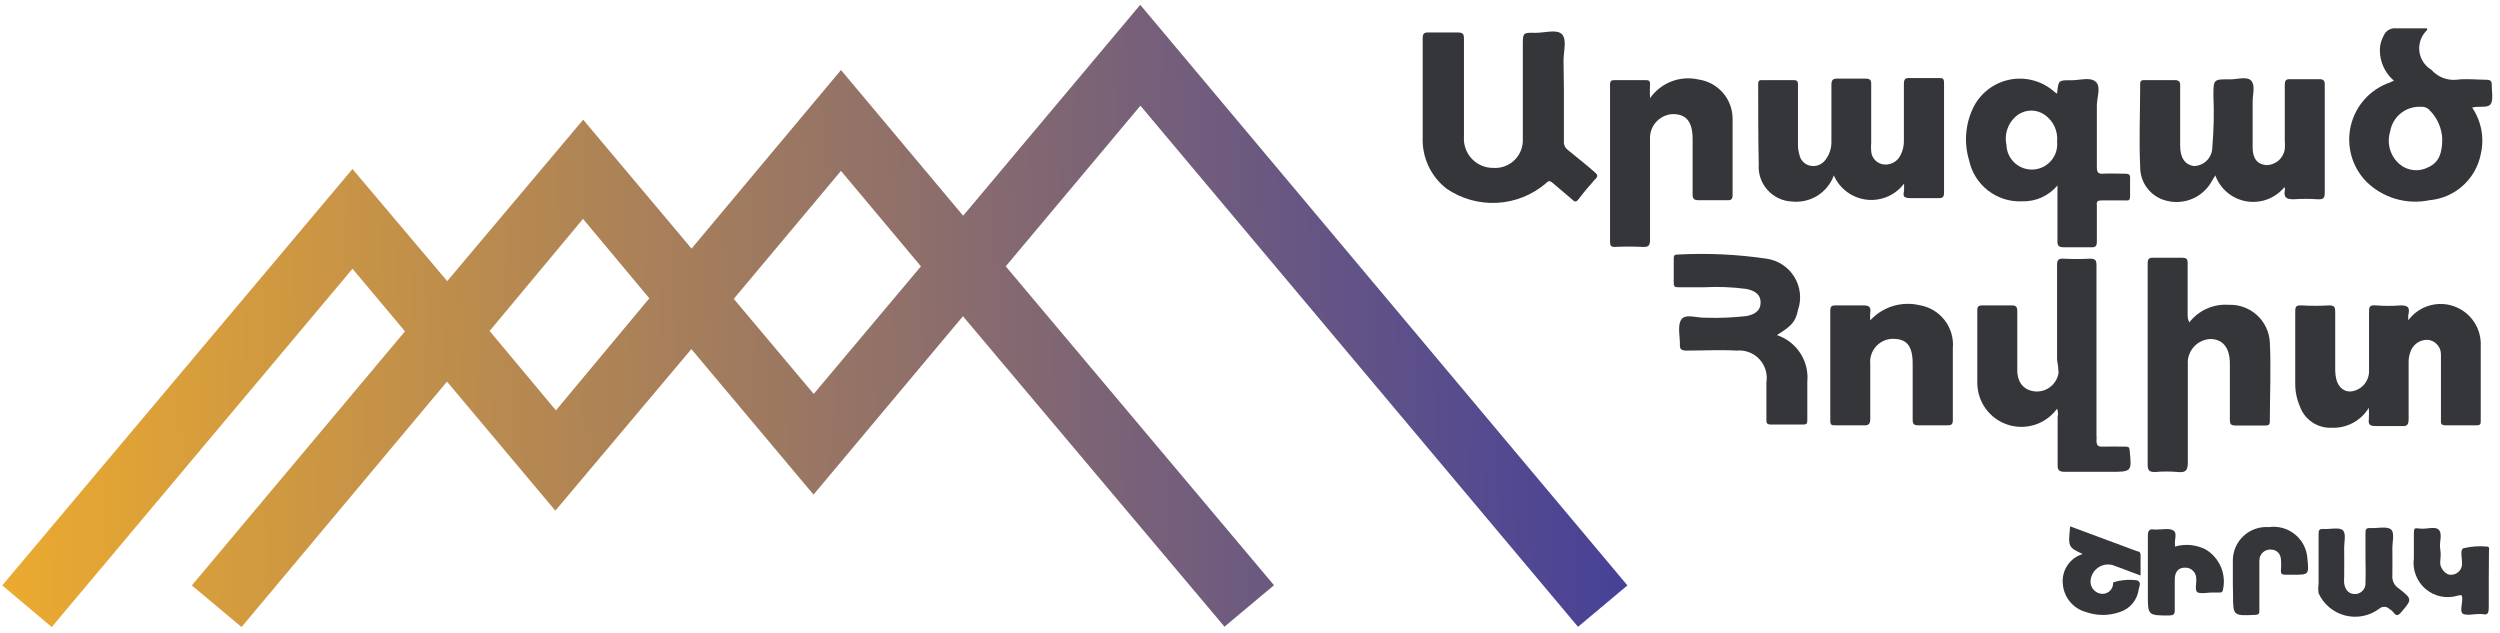 <svg width="225" height="57" viewBox="0 0 225 57" fill="none" xmlns="http://www.w3.org/2000/svg">
<path d="M205.596 16.842C205.19 17.338 204.66 17.717 204.059 17.942C203.459 18.166 202.81 18.227 202.178 18.12C201.546 18.012 200.954 17.739 200.462 17.329C199.97 16.919 199.595 16.385 199.376 15.783L199.073 16.287C198.696 16.985 198.1 17.538 197.377 17.863C196.654 18.188 195.844 18.267 195.072 18.086C194.375 17.939 193.75 17.556 193.303 17.002C192.856 16.447 192.614 15.756 192.617 15.043C192.5 12.538 192.617 10 192.617 7.545C192.617 7.226 192.785 7.209 193.021 7.209C193.895 7.209 194.702 7.209 195.66 7.209C196.097 7.209 196.232 7.31 196.215 7.764C196.215 9.26 196.215 10.756 196.215 12.269V13.127C196.215 14.22 196.652 14.808 197.426 14.942C197.871 14.942 198.299 14.765 198.614 14.45C198.93 14.135 199.107 13.707 199.107 13.261C199.241 11.718 199.275 10.168 199.208 8.621C199.208 7.125 199.208 7.125 200.721 7.142C201.376 7.142 202.251 6.839 202.621 7.276C202.99 7.713 202.738 8.487 202.738 9.125C202.738 10.521 202.738 11.899 202.738 13.278C202.738 14.304 203.192 14.791 203.949 14.858C204.354 14.863 204.748 14.721 205.057 14.458C205.365 14.196 205.569 13.83 205.63 13.429C205.655 13.144 205.655 12.857 205.63 12.572C205.63 10.891 205.63 9.209 205.63 7.646C205.63 7.242 205.731 7.108 206.151 7.125C207.014 7.125 207.872 7.125 208.723 7.125C209.144 7.125 209.228 7.259 209.228 7.646C209.228 10.891 209.228 14.119 209.228 17.363C209.228 17.868 209.06 17.952 208.606 17.935C207.872 17.885 207.137 17.885 206.403 17.935C205.748 17.935 205.529 17.75 205.63 17.145C205.655 17.043 205.643 16.936 205.596 16.842Z" fill="#35363A"/>
<path d="M216.743 28.83C217.202 28.205 217.85 27.745 218.591 27.517C219.332 27.288 220.127 27.305 220.858 27.563C221.589 27.821 222.218 28.307 222.652 28.95C223.085 29.593 223.301 30.358 223.266 31.133C223.266 33.369 223.266 35.622 223.266 37.858C223.266 38.144 223.266 38.278 222.879 38.278C221.954 38.278 221.013 38.278 220.088 38.278C219.618 38.278 219.685 38.026 219.685 37.74C219.685 36.059 219.685 34.378 219.685 32.697C219.685 32.428 219.685 32.175 219.685 31.907C219.689 31.593 219.581 31.289 219.381 31.049C219.181 30.808 218.901 30.647 218.592 30.595C218.269 30.561 217.943 30.628 217.659 30.788C217.376 30.948 217.15 31.192 217.012 31.486C216.842 31.855 216.761 32.258 216.776 32.663C216.776 34.344 216.776 36.026 216.776 37.707C216.776 38.278 216.608 38.379 216.104 38.346C215.33 38.346 214.574 38.346 213.801 38.346C213.296 38.346 213.128 38.211 213.195 37.724C213.212 37.382 213.212 37.04 213.195 36.698C212.85 37.274 212.355 37.745 211.762 38.062C211.17 38.378 210.504 38.529 209.833 38.497C209.217 38.522 208.609 38.35 208.098 38.005C207.587 37.66 207.199 37.161 206.992 36.58C206.705 35.923 206.562 35.212 206.571 34.495C206.571 32.36 206.571 30.242 206.571 28.124C206.571 27.653 206.571 27.451 207.176 27.485C207.983 27.535 208.791 27.535 209.597 27.485C210.119 27.485 210.169 27.653 210.169 28.09C210.169 29.771 210.169 31.335 210.169 32.949V33.302C210.169 34.512 210.69 35.235 211.531 35.235C212.008 35.197 212.451 34.973 212.766 34.611C213.08 34.25 213.24 33.78 213.212 33.302C213.212 31.587 213.212 29.872 213.212 28.157C213.212 27.636 213.212 27.434 213.851 27.485C214.59 27.544 215.332 27.544 216.07 27.485C216.692 27.485 216.877 27.653 216.776 28.225C216.726 28.359 216.743 28.51 216.743 28.83Z" fill="#35363A"/>
<path d="M165.045 15.783C164.771 16.541 164.252 17.184 163.569 17.611C162.886 18.037 162.08 18.223 161.279 18.137C160.86 18.12 160.447 18.019 160.068 17.839C159.688 17.66 159.348 17.405 159.069 17.091C158.79 16.778 158.576 16.411 158.442 16.013C158.308 15.615 158.255 15.194 158.287 14.775C158.236 12.404 158.236 9.966 158.236 7.545C158.236 7.209 158.388 7.209 158.623 7.209C159.564 7.209 160.489 7.209 161.414 7.209C161.817 7.209 161.817 7.377 161.817 7.68V12.892C161.803 13.25 161.848 13.608 161.952 13.951C162.001 14.184 162.115 14.398 162.282 14.568C162.449 14.738 162.661 14.856 162.893 14.909C163.151 14.969 163.421 14.952 163.67 14.859C163.918 14.767 164.133 14.603 164.289 14.388C164.658 13.907 164.848 13.313 164.827 12.707C164.827 11.025 164.827 9.344 164.827 7.663C164.827 7.176 164.961 7.058 165.432 7.075C166.239 7.075 167.046 7.075 167.853 7.075C168.29 7.075 168.425 7.176 168.408 7.613C168.408 9.294 168.408 11.093 168.408 12.841C168.383 13.098 168.383 13.357 168.408 13.615C168.426 13.901 168.541 14.173 168.733 14.387C168.925 14.6 169.184 14.743 169.467 14.791C169.777 14.841 170.096 14.791 170.376 14.649C170.657 14.507 170.886 14.281 171.03 14.001C171.256 13.578 171.366 13.102 171.35 12.623C171.35 10.941 171.35 9.26 171.35 7.579C171.35 7.159 171.434 6.991 171.905 7.024C172.745 7.024 173.586 7.024 174.477 7.024C174.83 7.024 174.964 7.024 174.964 7.495C174.964 10.857 174.964 14.069 174.964 17.347C174.964 17.784 174.78 17.851 174.41 17.834C173.62 17.834 172.846 17.834 172.056 17.834C171.266 17.834 171.266 17.683 171.367 17.128C171.367 16.943 171.367 16.759 171.367 16.523C170.98 17.038 170.465 17.443 169.873 17.697C169.281 17.951 168.633 18.046 167.993 17.971C167.353 17.896 166.745 17.655 166.227 17.271C165.71 16.887 165.302 16.374 165.045 15.783Z" fill="#35363A"/>
<path d="M140.752 8.134C140.752 9.664 140.752 11.177 140.752 12.707C140.738 12.858 140.764 13.01 140.826 13.148C140.888 13.286 140.984 13.406 141.105 13.497C141.912 14.153 142.786 14.842 143.526 15.498C143.811 15.733 143.845 15.885 143.526 16.171C143.021 16.742 142.517 17.331 142.063 17.936C141.828 18.255 141.676 18.137 141.475 17.936L139.793 16.507C139.575 16.322 139.423 16.171 139.121 16.507C137.894 17.552 136.357 18.166 134.748 18.254C133.138 18.342 131.544 17.899 130.21 16.994C129.507 16.455 128.944 15.756 128.566 14.954C128.189 14.153 128.009 13.273 128.042 12.388C128.042 9.412 128.042 6.436 128.042 3.46C128.042 3.006 128.176 2.906 128.596 2.922C129.459 2.922 130.317 2.922 131.169 2.922C131.656 2.922 131.757 3.04 131.757 3.511C131.757 6.436 131.757 9.362 131.757 12.287C131.729 12.651 131.777 13.016 131.898 13.361C132.02 13.705 132.211 14.02 132.461 14.286C132.711 14.552 133.014 14.762 133.35 14.905C133.686 15.047 134.049 15.117 134.413 15.111C134.763 15.133 135.113 15.081 135.441 14.958C135.769 14.835 136.067 14.645 136.316 14.399C136.565 14.153 136.759 13.857 136.886 13.531C137.013 13.204 137.07 12.855 137.053 12.505C137.053 9.698 137.053 6.89 137.053 4.099C137.053 2.939 137.053 2.922 138.196 2.956C139.02 2.956 140.13 2.603 140.583 3.091C141.037 3.578 140.718 4.637 140.718 5.444C140.718 6.251 140.752 7.159 140.752 8.134Z" fill="#35363A"/>
<path d="M185.136 36.782C184.643 37.462 183.946 37.967 183.147 38.226C182.348 38.485 181.487 38.483 180.689 38.221C179.89 37.96 179.196 37.452 178.705 36.77C178.214 36.088 177.952 35.268 177.957 34.428C177.957 32.259 177.957 30.09 177.957 27.922C177.957 27.569 178.075 27.485 178.411 27.485C179.285 27.485 180.092 27.485 181.051 27.485C181.471 27.485 181.555 27.636 181.555 28.023C181.555 29.62 181.555 31.2 181.555 32.797V33.302C181.555 34.478 182.194 35.168 183.236 35.235C183.722 35.253 184.198 35.092 184.573 34.782C184.948 34.472 185.197 34.035 185.27 33.554C185.257 33.158 185.212 32.765 185.136 32.377C185.136 29.536 185.136 26.711 185.136 23.87C185.136 23.416 185.237 23.248 185.724 23.282C186.508 23.323 187.294 23.323 188.078 23.282C188.599 23.282 188.683 23.416 188.683 23.904C188.683 28.947 188.683 34.109 188.683 39.203C188.701 39.342 188.701 39.483 188.683 39.623C188.683 40.127 188.835 40.211 189.272 40.195C189.709 40.178 190.617 40.195 191.289 40.195C191.609 40.195 191.659 40.295 191.676 40.598C191.861 42.464 191.861 42.464 189.877 42.464C188.549 42.464 187.221 42.464 185.876 42.464C185.354 42.464 185.17 42.363 185.186 41.809C185.186 40.38 185.186 38.95 185.186 37.521C185.245 37.276 185.228 37.017 185.136 36.782Z" fill="#35363A"/>
<path d="M185.136 8.436C185.254 7.209 185.254 7.209 186.431 7.225C187.187 7.225 188.112 6.906 188.616 7.36C189.12 7.814 188.717 8.755 188.717 9.495C188.717 11.345 188.717 13.211 188.717 15.06C188.717 15.497 188.835 15.665 189.272 15.632C189.709 15.598 190.617 15.632 191.272 15.632C191.625 15.632 191.726 15.732 191.71 16.069C191.693 16.405 191.71 17.077 191.71 17.582C191.71 18.086 191.575 18.052 191.222 18.036C190.566 18.036 189.927 18.036 189.289 18.036C188.65 18.036 188.7 18.137 188.717 18.59C188.717 19.65 188.717 20.692 188.717 21.734C188.717 22.155 188.599 22.272 188.196 22.256C187.389 22.256 186.582 22.256 185.775 22.256C185.304 22.256 185.153 22.138 185.17 21.667C185.17 20.305 185.17 18.944 185.17 17.599V16.691C184.783 17.154 184.296 17.523 183.745 17.771C183.195 18.018 182.595 18.138 181.992 18.12C180.887 18.171 179.799 17.827 178.924 17.149C178.049 16.472 177.444 15.504 177.217 14.421C176.754 12.88 176.874 11.223 177.554 9.764C177.863 9.105 178.323 8.527 178.895 8.077C179.468 7.627 180.138 7.317 180.851 7.171C181.565 7.026 182.303 7.049 183.006 7.24C183.709 7.43 184.358 7.782 184.901 8.268L185.136 8.436ZM185.136 12.757C185.184 12.291 185.106 11.821 184.911 11.395C184.716 10.969 184.411 10.604 184.026 10.336C183.672 10.086 183.249 9.952 182.816 9.952C182.382 9.952 181.96 10.086 181.605 10.336C181.191 10.639 180.874 11.057 180.692 11.537C180.51 12.018 180.471 12.54 180.58 13.043C180.589 13.351 180.661 13.655 180.79 13.935C180.92 14.215 181.105 14.466 181.334 14.673C181.564 14.88 181.832 15.038 182.124 15.138C182.416 15.238 182.726 15.278 183.034 15.255C183.341 15.232 183.642 15.147 183.916 15.005C184.19 14.864 184.433 14.668 184.629 14.43C184.826 14.191 184.972 13.916 185.059 13.62C185.146 13.324 185.172 13.013 185.136 12.706V12.757Z" fill="#35363A"/>
<path d="M197.039 29.014C197.454 28.478 197.995 28.053 198.614 27.778C199.233 27.502 199.91 27.384 200.586 27.434C201.521 27.397 202.432 27.729 203.124 28.358C203.816 28.987 204.233 29.863 204.285 30.796C204.403 33.167 204.285 35.554 204.285 37.925C204.285 38.295 204.1 38.295 203.831 38.295C202.957 38.295 202.15 38.295 201.192 38.295C200.754 38.295 200.687 38.143 200.687 37.757C200.687 36.075 200.687 34.394 200.687 32.713C200.687 31.301 200.048 30.511 198.922 30.511C198.638 30.525 198.361 30.597 198.105 30.72C197.849 30.844 197.621 31.017 197.433 31.23C197.245 31.443 197.102 31.691 197.011 31.96C196.92 32.229 196.884 32.514 196.904 32.797C196.904 35.739 196.904 38.664 196.904 41.59C196.904 42.296 196.753 42.565 196.013 42.481C195.325 42.422 194.634 42.422 193.945 42.481C193.391 42.481 193.29 42.313 193.29 41.791C193.29 36.966 193.29 32.124 193.29 27.299C193.29 26.106 193.29 24.912 193.29 23.718C193.29 23.315 193.391 23.18 193.811 23.197C194.674 23.197 195.531 23.197 196.383 23.197C196.787 23.197 196.904 23.315 196.888 23.718C196.888 25.282 196.888 26.862 196.888 28.426C196.904 28.594 196.904 28.762 197.039 29.014Z" fill="#35363A"/>
<path d="M222.493 9.681C222.906 10.289 223.189 10.977 223.322 11.701C223.455 12.425 223.436 13.168 223.266 13.884C223.048 14.981 222.479 15.978 221.645 16.724C220.811 17.47 219.757 17.924 218.643 18.02C217.63 18.23 216.582 18.186 215.59 17.893C214.599 17.599 213.695 17.065 212.96 16.338C212.325 15.683 211.864 14.878 211.622 13.998C211.38 13.117 211.364 12.19 211.575 11.302C211.787 10.414 212.218 9.593 212.831 8.916C213.443 8.239 214.216 7.727 215.078 7.428L215.448 7.26C215.042 6.912 214.718 6.478 214.5 5.989C214.282 5.501 214.175 4.97 214.187 4.435C214.204 4.011 214.319 3.597 214.524 3.225C214.612 3.001 214.772 2.813 214.979 2.692C215.186 2.57 215.429 2.521 215.667 2.552C216.591 2.552 217.516 2.552 218.441 2.552C218.441 2.552 218.441 2.67 218.441 2.704C218.186 2.942 217.99 3.237 217.868 3.565C217.746 3.892 217.703 4.243 217.74 4.591C217.778 4.938 217.895 5.272 218.084 5.566C218.273 5.86 218.527 6.106 218.827 6.285C219.108 6.603 219.46 6.849 219.855 7.004C220.249 7.159 220.675 7.218 221.097 7.176C221.971 7.058 222.862 7.176 223.737 7.176C224.174 7.176 224.275 7.31 224.258 7.697C224.241 8.084 224.426 9.008 224.157 9.378C223.888 9.748 223.131 9.513 222.493 9.681ZM219.803 12.488C219.759 11.542 219.371 10.645 218.71 9.967C218.614 9.846 218.491 9.751 218.35 9.69C218.209 9.628 218.056 9.602 217.903 9.614C217.243 9.572 216.591 9.778 216.075 10.192C215.559 10.605 215.215 11.196 215.112 11.85C214.95 12.376 214.949 12.938 215.107 13.465C215.266 13.992 215.578 14.459 216.003 14.809C216.359 15.095 216.791 15.27 217.245 15.312C217.7 15.354 218.157 15.26 218.559 15.044C219.567 14.59 219.803 13.682 219.803 12.488Z" fill="#35363A"/>
<path d="M148.502 8.84C148.981 8.153 149.656 7.626 150.438 7.326C151.22 7.026 152.074 6.968 152.89 7.159C153.737 7.284 154.51 7.71 155.069 8.358C155.627 9.006 155.934 9.834 155.933 10.69C155.933 12.976 155.933 15.263 155.933 17.549C155.933 17.936 155.799 18.037 155.446 18.02C154.605 18.02 153.764 18.02 152.941 18.02C152.487 18.02 152.318 17.936 152.335 17.431C152.335 15.75 152.335 14.153 152.335 12.505C152.335 10.858 151.68 10.252 150.52 10.269C149.952 10.304 149.42 10.562 149.042 10.988C148.664 11.413 148.47 11.971 148.502 12.539C148.502 15.548 148.502 18.558 148.502 21.55C148.502 22.072 148.401 22.256 147.846 22.223C147.012 22.181 146.176 22.181 145.341 22.223C144.988 22.223 144.904 22.105 144.904 21.769C144.904 17.061 144.904 12.343 144.904 7.613C144.904 7.243 145.056 7.21 145.358 7.21H148.015C148.368 7.21 148.536 7.21 148.502 7.68C148.468 8.151 148.502 8.336 148.502 8.84Z" fill="#35363A"/>
<path d="M159.918 30.157C160.783 30.443 161.526 31.015 162.024 31.779C162.522 32.542 162.746 33.453 162.658 34.36C162.658 35.481 162.658 36.602 162.658 37.723C162.658 38.093 162.658 38.227 162.187 38.21C161.263 38.21 160.321 38.21 159.396 38.21C159.043 38.21 158.959 38.093 158.976 37.773C158.976 36.664 158.976 35.571 158.976 34.411C159.037 34.036 159.012 33.653 158.901 33.289C158.79 32.926 158.597 32.594 158.337 32.318C158.077 32.041 157.756 31.828 157.401 31.696C157.045 31.563 156.664 31.514 156.286 31.553C154.79 31.469 153.294 31.553 151.797 31.553C151.31 31.553 151.158 31.418 151.192 30.964C151.192 30.208 150.957 29.283 151.327 28.745C151.696 28.207 152.756 28.627 153.495 28.594C154.736 28.636 155.978 28.585 157.211 28.442C158.068 28.258 158.455 27.871 158.455 27.215C158.455 26.559 158.018 26.173 157.177 26.005C155.924 25.837 154.657 25.786 153.394 25.853H151.125C150.772 25.853 150.62 25.853 150.637 25.399C150.637 24.71 150.637 24.021 150.637 23.315C150.637 23.096 150.637 22.894 150.957 22.911C153.641 22.765 156.333 22.889 158.993 23.281C159.505 23.354 159.995 23.54 160.428 23.825C160.86 24.109 161.224 24.486 161.494 24.928C161.764 25.369 161.933 25.865 161.989 26.38C162.045 26.895 161.986 27.415 161.817 27.904C161.599 29.014 161.162 29.384 159.918 30.157Z" fill="#35363A"/>
<path d="M168.324 28.83C168.876 28.229 169.578 27.785 170.358 27.546C171.138 27.307 171.968 27.28 172.762 27.468C173.657 27.617 174.462 28.098 175.016 28.815C175.571 29.532 175.835 30.432 175.755 31.335C175.755 33.487 175.755 35.655 175.755 37.824C175.755 38.244 175.57 38.278 175.234 38.278C174.376 38.278 173.553 38.278 172.661 38.278C172.258 38.278 172.14 38.177 172.14 37.757C172.14 36.076 172.14 34.394 172.14 32.713C172.14 31.032 171.518 30.528 170.459 30.494C170.163 30.483 169.867 30.535 169.593 30.648C169.318 30.761 169.071 30.932 168.869 31.149C168.666 31.366 168.513 31.624 168.419 31.905C168.325 32.187 168.292 32.485 168.324 32.781C168.324 34.462 168.324 36.025 168.324 37.639C168.324 38.11 168.24 38.312 167.719 38.278C166.878 38.278 166.037 38.278 165.214 38.278C164.861 38.278 164.709 38.278 164.726 37.807V27.955C164.726 27.552 164.861 27.485 165.214 27.485C166.021 27.485 166.895 27.485 167.651 27.485C168.156 27.485 168.408 27.569 168.324 28.14C168.299 28.369 168.299 28.601 168.324 28.83Z" fill="#35363A"/>
<path d="M212.893 50.114C212.893 49.425 212.893 48.736 212.893 48.046C212.893 47.66 212.893 47.492 213.397 47.525C213.901 47.559 214.809 47.34 215.179 47.643C215.549 47.945 215.297 48.803 215.313 49.408C215.33 50.013 215.313 50.988 215.313 51.762C215.289 51.994 215.329 52.229 215.43 52.44C215.531 52.65 215.689 52.829 215.885 52.955C217.129 53.931 217.096 53.947 216.087 55.124C215.818 55.427 215.667 55.444 215.414 55.124C215.162 54.805 215.145 54.922 215.045 54.805C214.944 54.687 214.523 54.435 214.103 54.805C213.67 55.123 213.171 55.341 212.644 55.443C212.116 55.544 211.572 55.526 211.052 55.391C210.532 55.256 210.048 55.006 209.637 54.66C209.225 54.315 208.896 53.882 208.673 53.393C208.631 53.114 208.631 52.831 208.673 52.552C208.673 51.089 208.673 49.61 208.673 48.13C208.673 47.744 208.673 47.575 209.177 47.609C209.681 47.643 210.539 47.424 210.858 47.727C211.178 48.029 210.959 48.836 210.976 49.408C210.993 49.98 210.976 51.089 210.976 51.896C210.959 52.109 210.959 52.322 210.976 52.535C211.094 53.124 211.413 53.51 212.052 53.46C212.304 53.43 212.533 53.302 212.691 53.104C212.848 52.905 212.921 52.653 212.893 52.401C212.926 51.594 212.893 50.871 212.893 50.114Z" fill="#35363A"/>
<path d="M187.439 49.862C186.128 49.24 186.128 49.24 186.313 47.373L192.382 49.626C192.651 49.626 192.668 49.895 192.651 50.114V51.795L190.18 50.87C189.97 50.808 189.749 50.789 189.532 50.816C189.314 50.843 189.105 50.915 188.917 51.027C188.729 51.14 188.566 51.29 188.439 51.468C188.312 51.647 188.223 51.85 188.179 52.064C188.142 52.209 188.134 52.36 188.156 52.507C188.179 52.655 188.231 52.797 188.309 52.924C188.388 53.051 188.491 53.161 188.613 53.248C188.735 53.334 188.873 53.394 189.02 53.426C189.154 53.455 189.294 53.455 189.428 53.426C189.563 53.396 189.69 53.338 189.8 53.255C189.91 53.172 190.001 53.066 190.067 52.945C190.132 52.823 190.171 52.689 190.18 52.552C190.18 52.552 190.18 52.468 190.18 52.417C190.879 52.193 191.621 52.13 192.348 52.232C192.769 52.417 192.516 52.787 192.483 53.039C192.425 53.503 192.237 53.941 191.939 54.302C191.641 54.662 191.247 54.93 190.802 55.074C189.802 55.434 188.708 55.434 187.708 55.074C187.153 54.918 186.659 54.596 186.293 54.151C185.926 53.706 185.704 53.16 185.657 52.585C185.588 51.995 185.729 51.398 186.054 50.9C186.38 50.403 186.87 50.035 187.439 49.862Z" fill="#35363A"/>
<path d="M223.989 52.199C223.989 53.005 223.989 53.88 223.989 54.62C223.989 55.359 223.821 55.342 223.316 55.258H223.165C222.678 55.258 222.056 55.41 221.702 55.258C221.349 55.107 221.602 54.384 221.602 53.913C221.602 53.443 221.484 53.56 221.181 53.611C220.688 53.759 220.165 53.781 219.661 53.675C219.157 53.569 218.688 53.338 218.297 53.003C217.905 52.669 217.604 52.241 217.421 51.76C217.237 51.278 217.178 50.759 217.247 50.248C217.247 49.559 217.247 48.87 217.247 48.18C217.247 47.491 217.247 47.508 217.836 47.575C218.424 47.642 219.197 47.323 219.517 47.71C219.836 48.096 219.517 48.803 219.618 49.391C219.719 49.979 219.618 50.248 219.618 50.685C219.618 51.123 220.105 51.795 220.643 51.728C220.775 51.721 220.904 51.689 221.023 51.632C221.142 51.575 221.249 51.495 221.337 51.396C221.424 51.297 221.491 51.182 221.534 51.057C221.577 50.932 221.594 50.8 221.585 50.669C221.585 50.198 221.383 49.458 221.719 49.34C222.401 49.176 223.106 49.124 223.804 49.189C224.107 49.189 224.006 49.458 224.006 49.626C224.006 50.433 223.989 51.324 223.989 52.199Z" fill="#35363A"/>
<path d="M195.761 49.189C196.681 48.92 197.668 49.016 198.518 49.458C199.136 49.829 199.618 50.389 199.894 51.055C200.169 51.721 200.223 52.458 200.048 53.157C200.036 53.212 200.003 53.26 199.956 53.292C199.909 53.323 199.852 53.335 199.796 53.325H199.14C198.687 53.325 198.149 53.459 197.812 53.325C197.476 53.191 197.711 52.484 197.661 52.064C197.661 51.932 197.634 51.801 197.582 51.679C197.53 51.557 197.454 51.447 197.358 51.356C197.262 51.265 197.148 51.194 197.024 51.148C196.9 51.102 196.768 51.082 196.635 51.089C196.047 51.089 195.744 51.459 195.728 52.131C195.728 53.056 195.728 53.981 195.728 54.905C195.728 55.292 195.627 55.376 195.257 55.393C193.307 55.393 193.307 55.393 193.307 53.527C193.307 51.661 193.307 49.996 193.307 48.231C193.307 47.777 193.424 47.575 193.895 47.659H194.114C194.635 47.659 195.274 47.508 195.627 47.76C195.98 48.012 195.66 48.567 195.761 49.189Z" fill="#35363A"/>
<path d="M200.956 52.551C200.956 51.845 200.956 51.156 200.956 50.467C200.953 50.049 201.036 49.636 201.2 49.252C201.365 48.869 201.608 48.524 201.913 48.24C202.218 47.955 202.579 47.737 202.973 47.599C203.367 47.462 203.785 47.408 204.201 47.44C204.615 47.382 205.037 47.409 205.44 47.52C205.844 47.632 206.219 47.826 206.544 48.089C206.869 48.353 207.137 48.681 207.329 49.052C207.522 49.423 207.636 49.831 207.664 50.248C207.816 51.727 207.816 51.727 206.353 51.727H205.849C205.411 51.727 205.226 51.727 205.294 51.206C205.31 50.966 205.31 50.724 205.294 50.483C205.294 49.912 204.991 49.458 204.335 49.458C204.203 49.455 204.072 49.48 203.949 49.53C203.827 49.58 203.716 49.655 203.623 49.749C203.53 49.843 203.457 49.956 203.409 50.079C203.361 50.202 203.339 50.334 203.343 50.467C203.343 51.055 203.343 51.66 203.343 52.249C203.343 53.123 203.343 53.93 203.343 54.888C203.343 55.224 203.343 55.325 202.906 55.342C200.973 55.426 200.973 55.426 200.973 53.476L200.956 52.551Z" fill="#35363A"/>
<path d="M73.234 35.453L66.038 26.896L75.688 15.38L82.884 23.971L73.234 35.453ZM50.033 36.933L44.065 29.788L52.471 19.7L58.439 26.846L50.033 36.933ZM141.996 56.435L146.468 52.686L102.621 0.434L86.683 19.415L75.688 6.301L62.239 22.373L52.487 10.773L40.248 25.299L31.724 15.211L0.201 52.686L4.657 56.435L31.724 24.189L36.449 29.821L17.266 52.686L21.738 56.435L40.231 34.344L49.982 45.961L62.222 31.419L73.217 44.515L86.667 28.46L110.204 56.401L114.659 52.669L90.517 23.971L102.638 9.512L142.012 56.401L141.996 56.435Z" fill="url(#paint0_linear_1119_191)"/>
<defs>
<linearGradient id="paint0_linear_1119_191" x1="0.252" y1="30.931" x2="146.451" y2="27.955" gradientUnits="userSpaceOnUse">
<stop stop-color="#EBAA2F"/>
<stop offset="1" stop-color="#464198"/>
</linearGradient>
</defs>
</svg>
